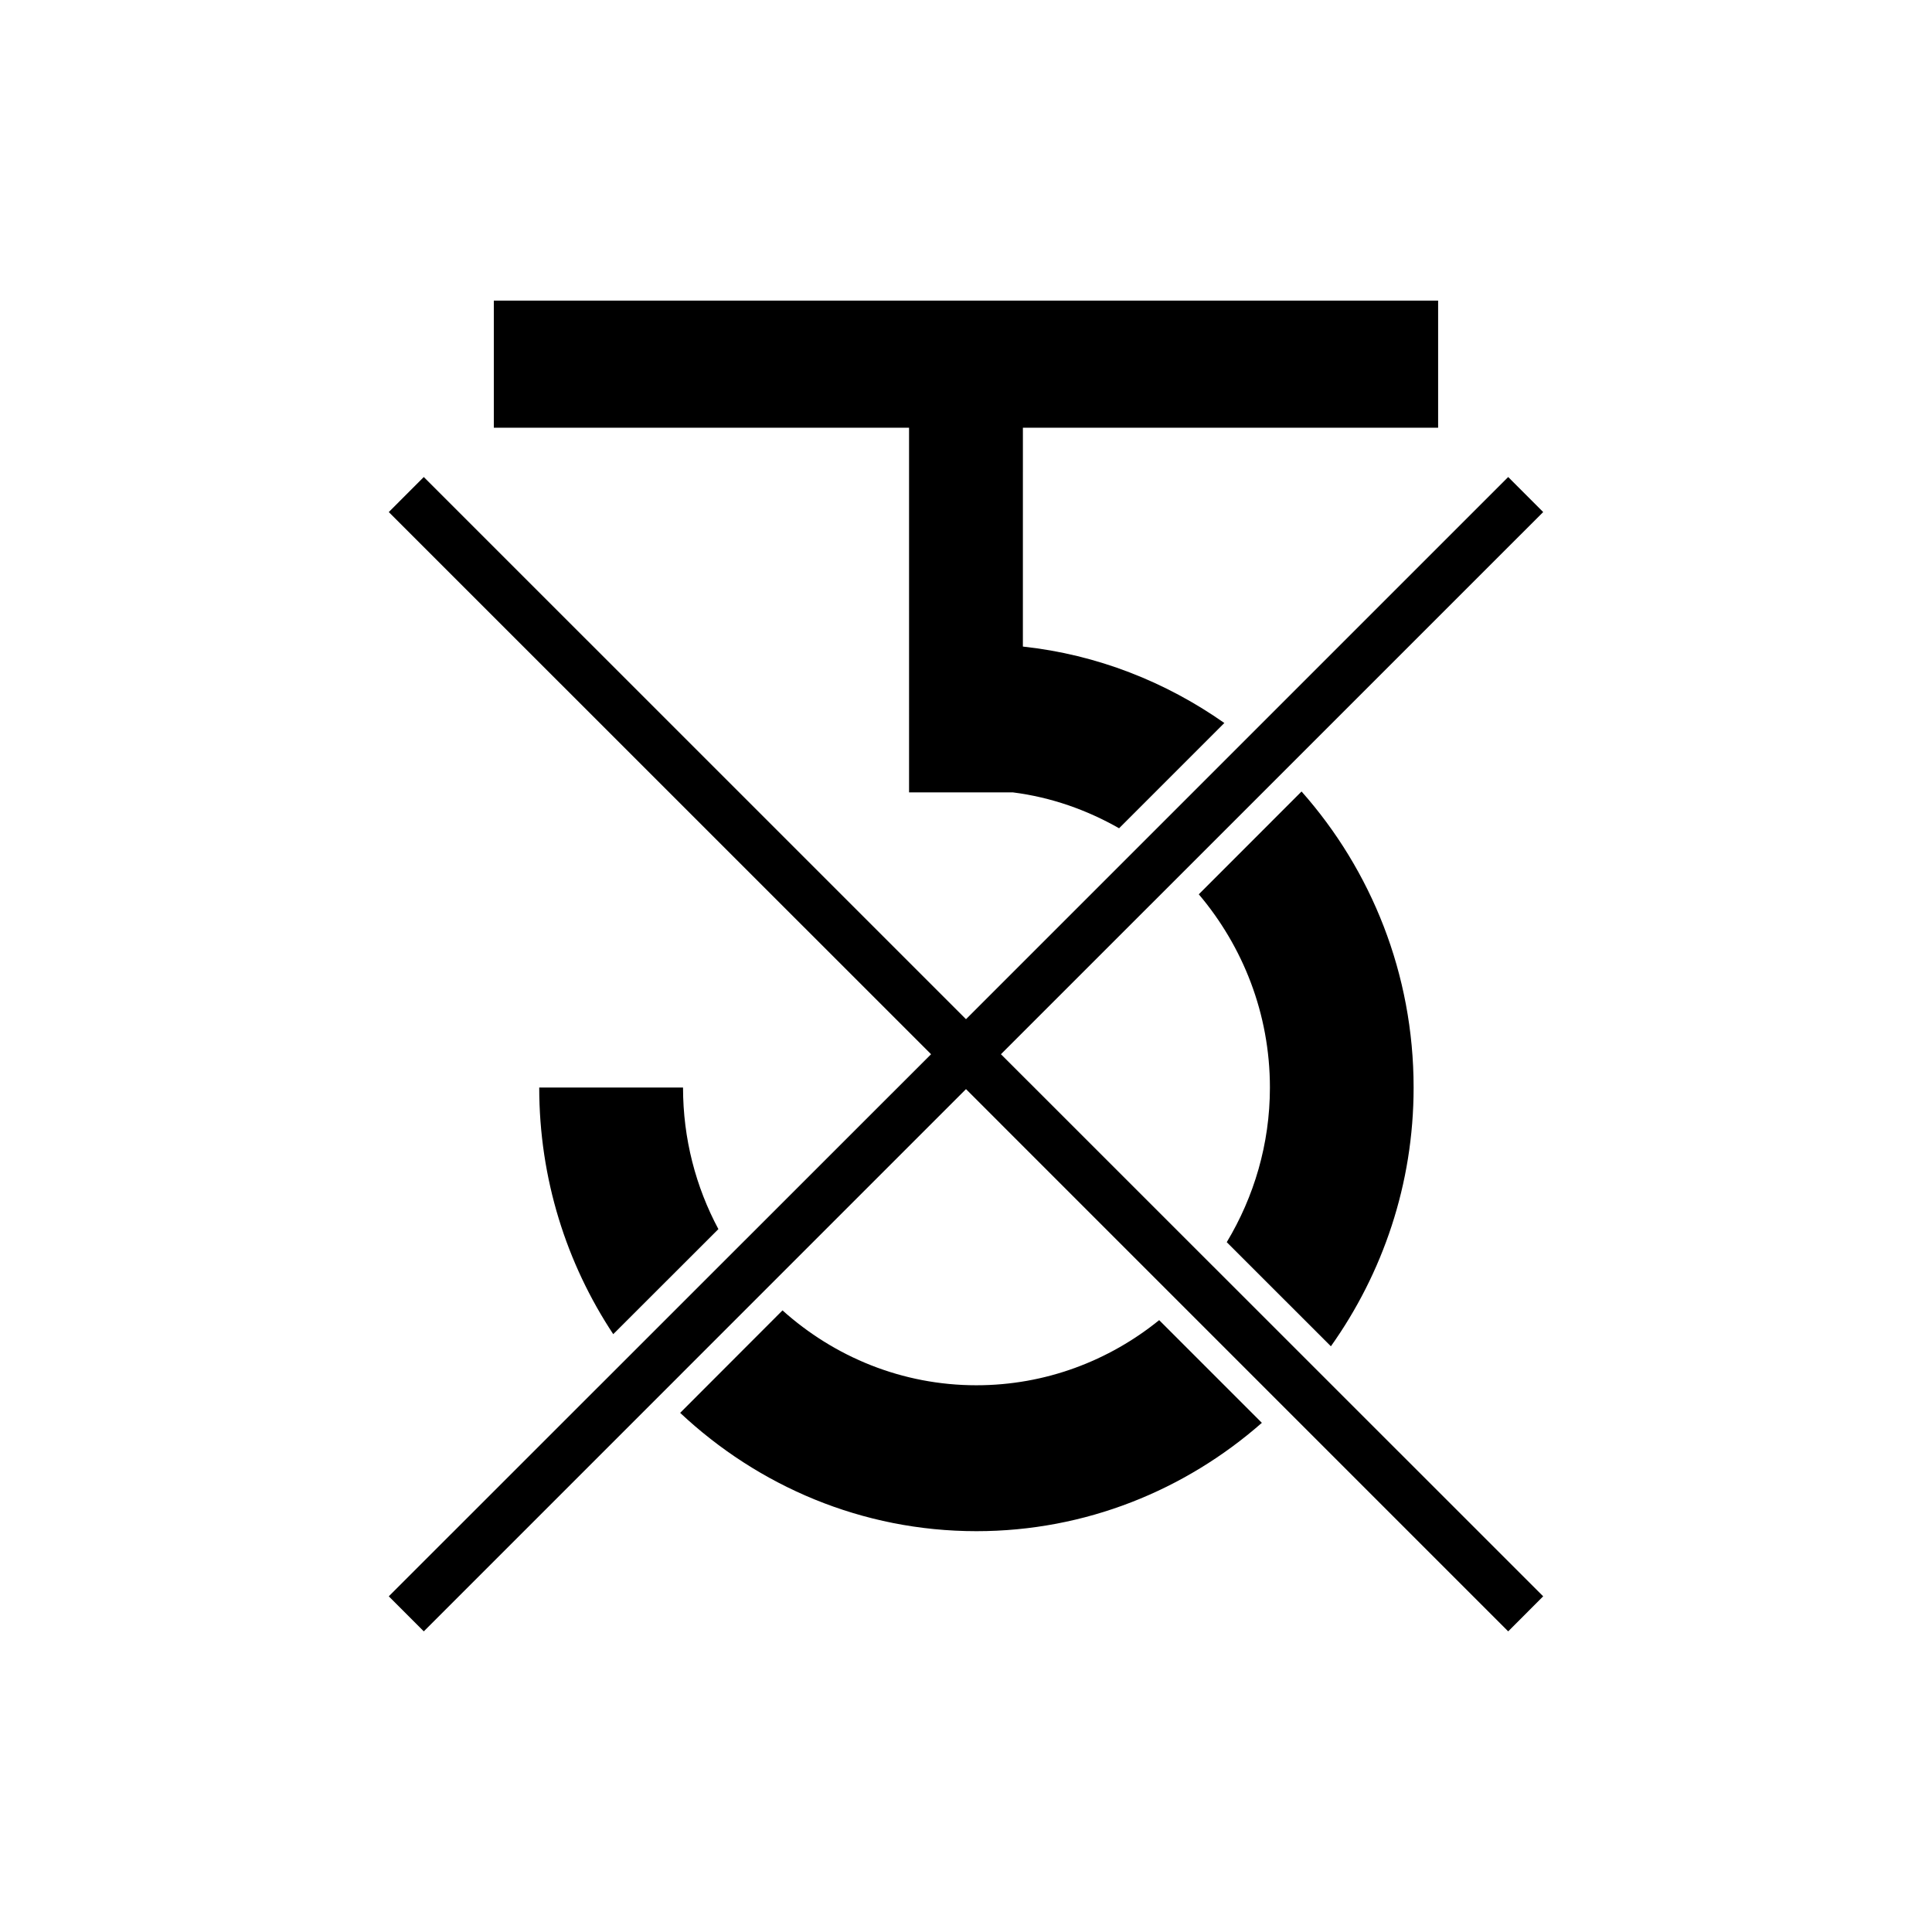 <?xml version="1.0" encoding="UTF-8"?>
<!-- Uploaded to: SVG Repo, www.svgrepo.com, Generator: SVG Repo Mixer Tools -->
<svg fill="#000000" width="800px" height="800px" version="1.1" viewBox="144 144 512 512" xmlns="http://www.w3.org/2000/svg">
 <g>
  <path d="m325.01 432.21h-38.109c0 24.18 7.238 46.664 19.613 65.359l27.867-27.84c-5.981-11.176-9.371-23.945-9.371-37.52z"/>
  <path d="m496.7 500.78c13.73-19.332 21.922-42.965 21.922-68.57 0-30.121-11.234-57.629-29.699-78.457l-27.23 27.246c11.68 13.793 18.848 31.645 18.848 51.211 0 15.012-4.238 29.004-11.438 40.977z"/>
  <path d="m402.77 511.11c-19.711 0-37.668-7.527-51.398-19.844l-27.121 27.156c20.676 19.402 48.211 31.355 78.52 31.355 28.918 0 55.316-10.871 75.637-28.711l-27.215-27.215c-13.301 10.77-30.129 17.258-48.422 17.258z"/>
  <path d="m384.91 353.99h27.527c10.141 1.289 19.594 4.648 28.133 9.508l27.895-27.895c-15.496-10.887-33.684-18.129-53.391-20.258l0.004-57.996h110.04v-33.688h-250.25v33.684h110.04z"/>
  <path d="m552.96 279.7-9.273-9.285-143.69 143.68-143.69-143.68-9.277 9.285 143.71 143.68-143.71 143.66 9.277 9.289 143.69-143.7 143.69 143.7 9.273-9.289-143.7-143.66z"/>
 </g>
</svg>